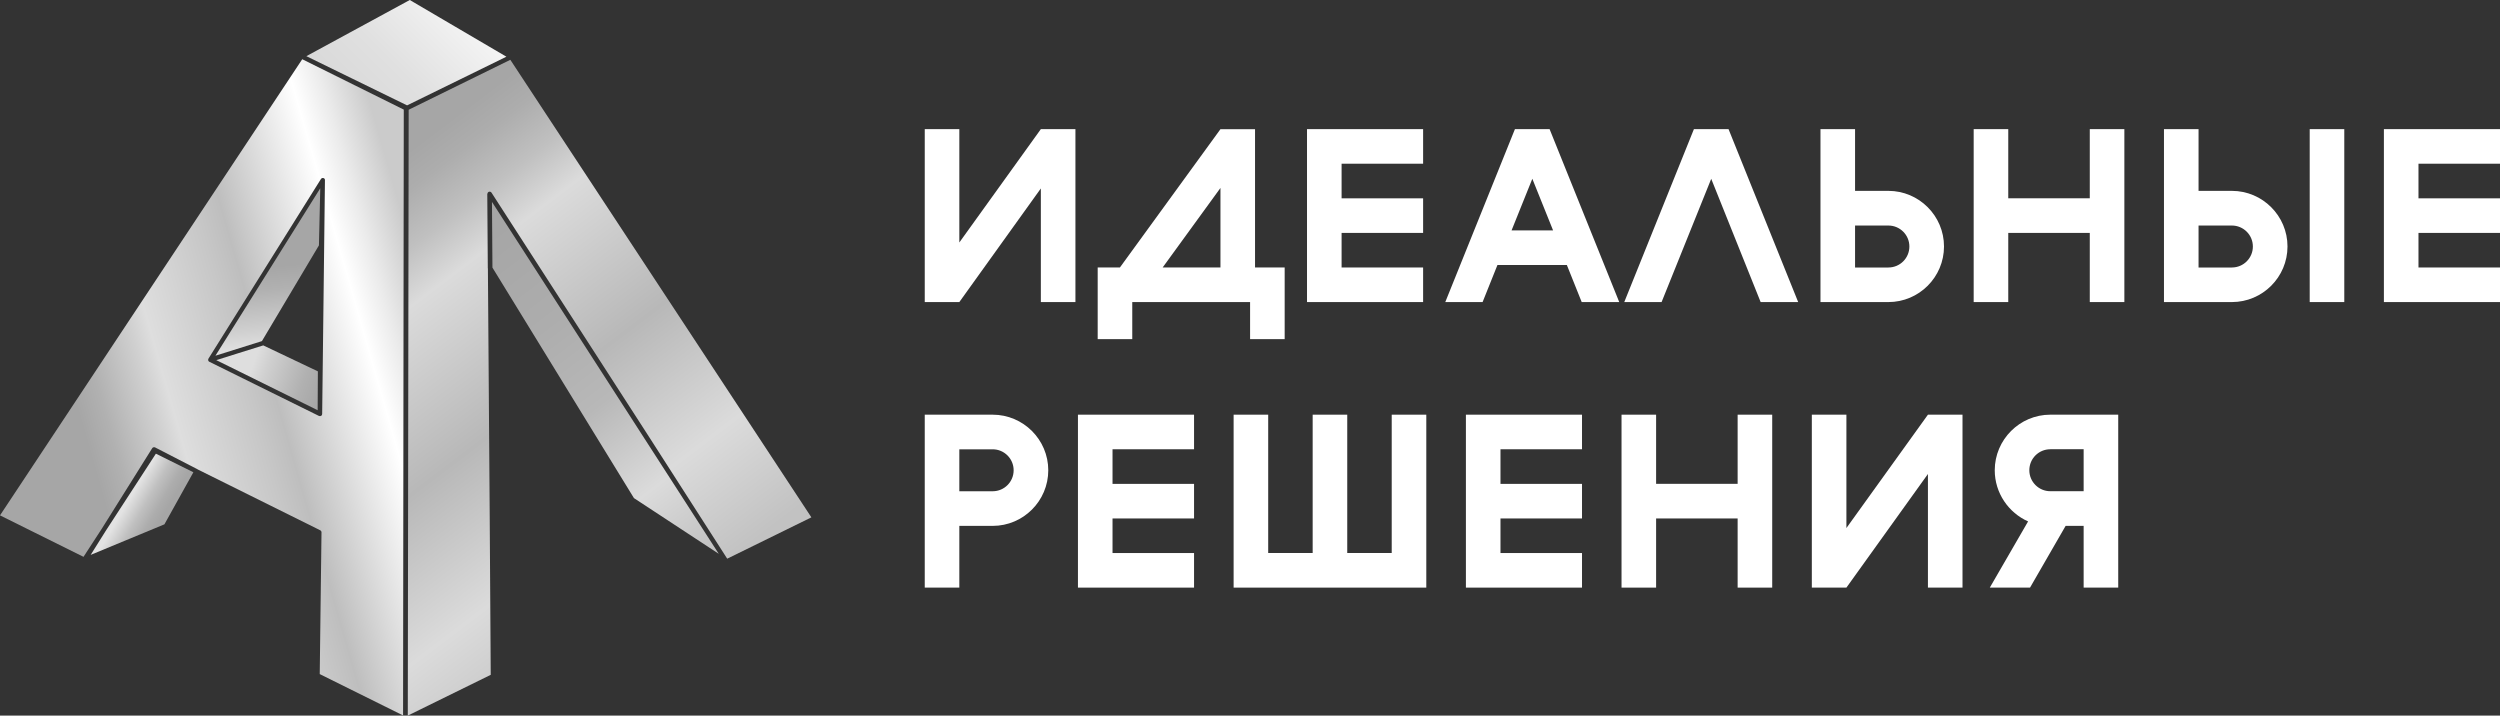 <?xml version="1.0" encoding="UTF-8"?> <svg xmlns="http://www.w3.org/2000/svg" xmlns:xlink="http://www.w3.org/1999/xlink" id="_Слой_2" data-name="Слой 2" viewBox="0 0 566.1 162.04"><rect x="0" y="0" width="566.1" height="162.04" fill="#333333" stroke="none"/><defs><style> .cls-1 { fill: url(#_Безымянный_градиент_260); } .cls-1, .cls-2, .cls-3, .cls-4, .cls-5, .cls-6, .cls-7, .cls-8 { stroke-width: 0px; } .cls-1, .cls-2, .cls-3, .cls-4, .cls-5, .cls-7, .cls-8 { fill-rule: evenodd; } .cls-2 { fill: url(#_Безымянный_градиент_63); } .cls-3 { fill: url(#_Безымянный_градиент_252); } .cls-4 { fill: url(#_Безымянный_градиент_239); } .cls-5 { fill: url(#_Безымянный_градиент_60); } .cls-6 { fill: #fff; } .cls-7 { fill: url(#_Безымянный_градиент_257); } .cls-8 { fill: url(#_Безымянный_градиент_123); } </style><linearGradient id="_Безымянный_градиент_123" data-name="Безымянный градиент 123" x1="80.73" y1="24.07" x2="108.35" y2="-3.55" gradientUnits="userSpaceOnUse"><stop offset="0" stop-color="#d9d9d9"></stop><stop offset=".32" stop-color="#e0e0e0"></stop><stop offset=".79" stop-color="#f3f3f3"></stop><stop offset="1" stop-color="#fff"></stop></linearGradient><linearGradient id="_Безымянный_градиент_63" data-name="Безымянный градиент 63" x1="21" y1="104.59" x2="100.57" y2="81.76" gradientUnits="userSpaceOnUse"><stop offset="0" stop-color="#a6a6a6"></stop><stop offset=".07" stop-color="#b1b1b1"></stop><stop offset=".2" stop-color="#d0d0d0"></stop><stop offset=".25" stop-color="#dedede"></stop><stop offset=".46" stop-color="#c7c7c7"></stop><stop offset=".53" stop-color="#bebebe"></stop><stop offset=".81" stop-color="#fff"></stop><stop offset=".89" stop-color="#ebebeb"></stop><stop offset="1" stop-color="#cbcbcb"></stop></linearGradient><linearGradient id="_Безымянный_градиент_60" data-name="Безымянный градиент 60" x1="73.97" y1="48.29" x2="145.11" y2="142" gradientUnits="userSpaceOnUse"><stop offset="0" stop-color="#a6a6a6"></stop><stop offset=".06" stop-color="#adadad"></stop><stop offset=".15" stop-color="silver"></stop><stop offset=".24" stop-color="#dbdbdb"></stop><stop offset=".53" stop-color="#b8b8b8"></stop><stop offset=".79" stop-color="#dbdbdb"></stop><stop offset="1" stop-color="#c2c2c2"></stop></linearGradient><linearGradient id="_Безымянный_градиент_257" data-name="Безымянный градиент 257" x1="60.55" y1="60.49" x2="63.06" y2="87.55" gradientUnits="userSpaceOnUse"><stop offset="0" stop-color="#a6a6a6"></stop><stop offset=".19" stop-color="#b1b1b1"></stop><stop offset=".52" stop-color="#d0d0d0"></stop><stop offset=".65" stop-color="#dedede"></stop></linearGradient><linearGradient id="_Безымянный_градиент_239" data-name="Безымянный градиент 239" x1="73.18" y1="88.19" x2="57.29" y2="82.53" gradientUnits="userSpaceOnUse"><stop offset="0" stop-color="#a6a6a6"></stop><stop offset=".29" stop-color="#b1b1b1"></stop><stop offset=".81" stop-color="#d0d0d0"></stop><stop offset="1" stop-color="#dedede"></stop></linearGradient><linearGradient id="_Безымянный_градиент_252" data-name="Безымянный градиент 252" x1="35.86" y1="118.5" x2="28.67" y2="114.22" gradientUnits="userSpaceOnUse"><stop offset="0" stop-color="#a6a6a6"></stop><stop offset=".23" stop-color="#adadad"></stop><stop offset=".57" stop-color="silver"></stop><stop offset=".98" stop-color="#e1e1e1"></stop><stop offset="1" stop-color="#e3e3e3"></stop></linearGradient><linearGradient id="_Безымянный_градиент_260" data-name="Безымянный градиент 260" x1="108.75" y1="54.6" x2="161.02" y2="123.46" gradientUnits="userSpaceOnUse"><stop offset="0" stop-color="#a6a6a6"></stop><stop offset=".28" stop-color="#adadad"></stop><stop offset=".53" stop-color="#b8b8b8"></stop><stop offset=".79" stop-color="#dbdbdb"></stop><stop offset="1" stop-color="#c2c2c2"></stop></linearGradient></defs><g id="_Слой_1-2" data-name="Слой 1"><g><g><path class="cls-6" d="m217.23,68.4h-7.83V29.24h7.83v25.67l18.46-25.67h7.83v39.16h-7.83v-25.73l-18.46,25.73Z"></path><path class="cls-6" d="m248.56,60.57h5.03l22.77-31.32h7.83v31.32h6.71v16.22h-7.83v-8.39h-26.68v8.39h-7.83v-16.22Zm27.8-18.01l-13.09,18.01h13.09v-18.01Z"></path><path class="cls-6" d="m303.79,44.91h18.46v7.83h-18.46v7.83h18.46v7.83h-26.29V29.24h26.29v7.83h-18.46v7.83Z"></path><path class="cls-6" d="m343.06,29.24h7.83l15.77,39.16h-8.5l-3.36-8.39h-15.72l-3.36,8.39h-8.45l15.77-39.16Zm-.78,22.93h9.4l-4.7-11.69-4.7,11.69Z"></path><path class="cls-6" d="m383.58,29.24h7.83l15.77,39.16h-8.5l-11.19-27.91-11.24,27.91h-8.45l15.77-39.16Z"></path><path class="cls-6" d="m412.23,68.4V29.24h7.83v13.98h7.55c6.93,0,12.59,5.65,12.59,12.59s-5.65,12.59-12.59,12.59h-15.38Zm15.38-7.83c2.63,0,4.75-2.13,4.75-4.75s-2.13-4.75-4.75-4.75h-7.55v9.51h7.55Z"></path><path class="cls-6" d="m473.21,52.74h-18.46v15.66h-7.83V29.24h7.83v15.66h18.46v-15.66h7.83v39.16h-7.83v-15.66Z"></path><path class="cls-6" d="m490.01,68.4V29.24h7.83v13.98h7.55c6.93,0,12.59,5.65,12.59,12.59s-5.65,12.59-12.59,12.59h-15.38Zm15.38-7.83c2.63,0,4.75-2.13,4.75-4.75s-2.13-4.75-4.75-4.75h-7.55v9.51h7.55Zm25.45,7.83h-7.83V29.24h7.83v39.16Z"></path><path class="cls-6" d="m547.64,44.91h18.46v7.83h-18.46v7.83h18.46v7.83h-26.29V29.24h26.29v7.83h-18.46v7.83Z"></path></g><g><path class="cls-6" d="m224.78,93.9c6.93,0,12.59,5.65,12.59,12.59s-5.65,12.59-12.59,12.59h-7.55v13.98h-7.83v-39.16h15.38Zm-7.55,7.83v9.51h7.55c2.63,0,4.75-2.13,4.75-4.75s-2.13-4.75-4.75-4.75h-7.55Z"></path><path class="cls-6" d="m251.92,109.57h18.46v7.83h-18.46v7.83h18.46v7.83h-26.29v-39.16h26.29v7.83h-18.46v7.83Z"></path><path class="cls-6" d="m279.34,93.9h7.83v31.32h10.07v-31.32h7.83v31.32h10.07v-31.32h7.83v39.16h-43.63v-39.16Z"></path><path class="cls-6" d="m339.77,109.57h18.46v7.83h-18.46v7.83h18.46v7.83h-26.29v-39.16h26.29v7.83h-18.46v7.83Z"></path><path class="cls-6" d="m393.47,117.4h-18.46v15.66h-7.83v-39.16h7.83v15.66h18.46v-15.66h7.83v39.16h-7.83v-15.66Z"></path><path class="cls-6" d="m418.1,133.06h-7.83v-39.16h7.83v25.67l18.46-25.67h7.83v39.16h-7.83v-25.73l-18.46,25.73Z"></path><path class="cls-6" d="m479.65,93.9v39.16h-7.83v-13.98h-4.08l-8.06,13.98h-9.11l8.67-14.99c-4.42-1.96-7.55-6.43-7.55-11.58,0-6.93,5.65-12.59,12.59-12.59h15.38Zm-15.38,7.83c-2.63,0-4.75,2.13-4.75,4.75s2.13,4.75,4.75,4.75h7.55v-9.51h-7.55Z"></path></g></g><polygon class="cls-8" points="92.79 0 69.37 12.72 92.18 23.86 114.65 12.85 114.67 12.84 92.79 0"></polygon><path class="cls-2" d="m91.27,162.01l.16-137.19-22.99-11.41L0,116.7l18.91,9.39,4.16-6.4,11.39-18.19c.14-.22.43-.3.67-.18l9.61,4.95s.02.02.03.03l27.75,13.78c.17.09.28.27.28.46l-.4,32.1,18.88,9.37Zm-18.56-67.86s0,0,0,0c0,0,0,0,0,0-.08.05-.17.08-.27.08-.08,0-.15-.02-.23-.05l-24.83-12.27c-.07-.03-.12-.08-.17-.14,0,0,0,0,0,0,0,0,0-.02,0-.02,0,0,0,0,0-.01-.01-.02-.02-.04-.03-.06-.01-.02-.03-.05-.04-.07,0-.03,0-.05,0-.08,0-.02,0-.04,0-.07,0-.01,0-.02,0-.03,0,0,0,0,0-.01,0-.08.03-.15.07-.22l25.46-40.66c.12-.19.35-.28.57-.22,0,0,0,0,0,0,0,0,0,0,0,0,0,0,0,0,0,0,.02,0,.04.02.06.03.03.01.06.03.09.04.02.01.03.03.04.04.03.02.05.05.07.07,0,.01.01.03.02.04.02.03.04.07.05.11,0,.02,0,.04,0,.06,0,.03.02.06.01.1h0s0,.01,0,.01l-.63,52.91s-.02.08-.03.13c-.01.04-.01.08-.03.12-.02.03-.06.06-.08.09-.03.03-.05.07-.09.1Z"></path><path class="cls-5" d="m110.37,43.91c0-.23.15-.43.36-.49.22-.06.45.02.57.21,5.96,9.26,11.92,18.49,17.89,27.73,11.65,18.04,23.69,36.69,35.48,55.15l19.06-9.36L115.56,13.54l-23.02,11.31-.2,137.19,18.78-9.23c-.14-23.84-.31-47.67-.49-71.5-.05-6.84-.1-13.68-.15-20.52,0-.02-.02-.04-.02-.07l-.12-16.77s.01-.03.02-.05h0Z"></path><polygon class="cls-7" points="72.52 42.63 48.78 80.55 59.31 77.24 72.22 55.56 72.52 42.63"></polygon><polygon class="cls-4" points="71.98 84.09 59.61 78.21 53.64 80.08 48.97 81.55 52.1 83.09 71.93 92.89 71.98 84.09"></polygon><polygon class="cls-3" points="43.79 106.94 35.3 102.73 23.92 120.24 20.53 125.65 37.23 118.73 43.79 106.94"></polygon><path class="cls-1" d="m143.55,112.79l19.21,12.62-51.36-79.69c.03,4.96.07,9.92.11,14.88l32.04,52.19Z"></path></g></svg> 